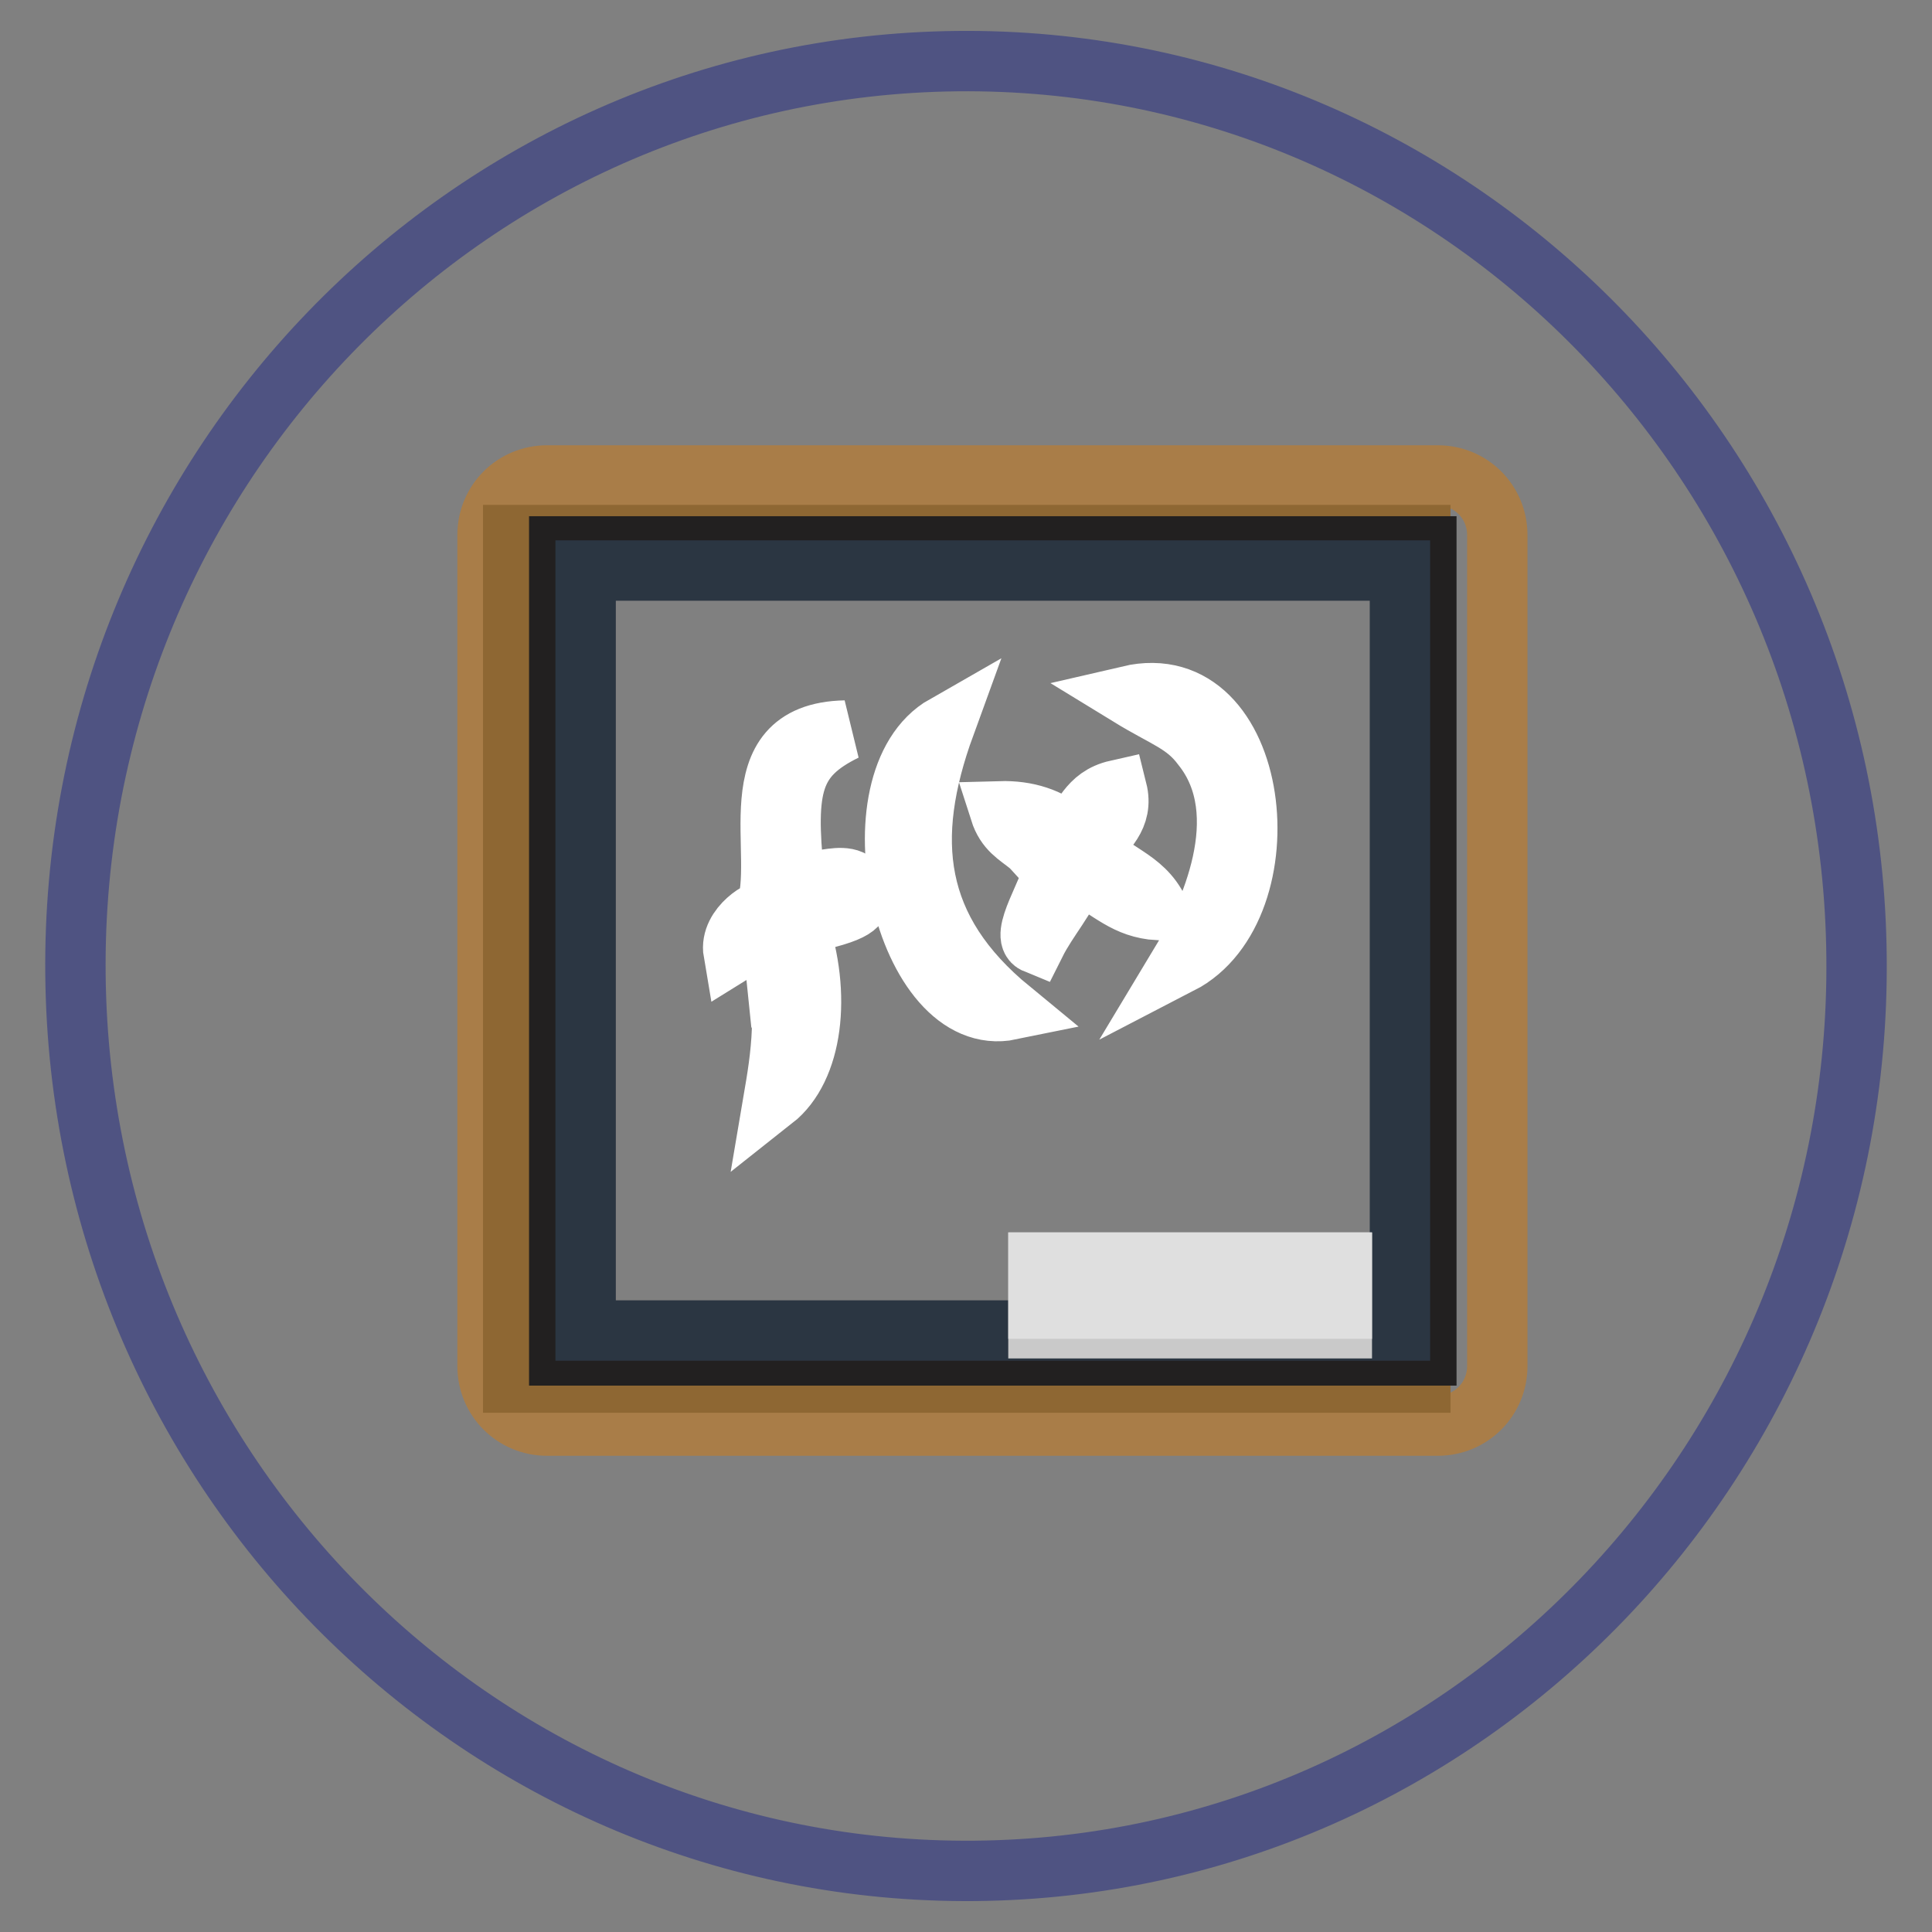<?xml version="1.0" encoding="utf-8"?>
<!-- Svg Vector Icons : http://www.onlinewebfonts.com/icon -->
<!DOCTYPE svg PUBLIC "-//W3C//DTD SVG 1.1//EN" "http://www.w3.org/Graphics/SVG/1.1/DTD/svg11.dtd">
<svg version="1.1" xmlns="http://www.w3.org/2000/svg" xmlns:xlink="http://www.w3.org/1999/xlink" x="0px" y="0px" viewBox="0 0 256 256" enable-background="new 0 0 256 256" xml:space="preserve">
<rect x="0" y="0" width="256" height="256" fill="#808080" stroke="none"/>
<g> <path stroke-width="8" fill-opacity="0" stroke="#4f5382"  d="M10,129.2C9.3,63,61.6,8.8,126.8,8.1C191.9,7.4,245.4,60.6,246,126.8c0.7,66.1-51.6,120.5-116.8,121.1 C64.1,248.5,10.7,195.4,10,129.2"/> <path stroke-width="8" fill-opacity="0" stroke="#a97d48"  d="M198.4,181c0,4.4-3.5,7.9-7.9,7.9h-118c-4.4,0-7.9-3.5-7.9-7.9V70.9c0-4.4,3.5-7.9,7.9-7.9h118 c4.4,0,7.9,3.5,7.9,7.9V181L198.4,181z"/> <path stroke-width="8" fill-opacity="0" stroke="#8e6733"  d="M68,70.9h120.2v112.3H68V70.9z"/> <path stroke-width="8" fill-opacity="0" stroke="#222020"  d="M74.1,72.4H189v107.2H74.1V72.4z"/> <path stroke-width="8" fill-opacity="0" stroke="#2b3642"  d="M77.6,75.6h107.9v100.7H77.6V75.6z"/> <path stroke-width="8" fill-opacity="0" stroke="#c9c9c9"  d="M137.6,167.3h40.2v8.7h-40.2V167.3z"/> <path stroke-width="8" fill-opacity="0" stroke="#dfdfdf"  d="M137.6,167.3h40.2v6.1h-40.2V167.3z"/> <path stroke-width="8" fill-opacity="0" stroke="#ffffff"  d="M125.2,96.1c-5.5,15.1-4.2,27.1,8.7,37.7C119.8,136.7,112.4,103.4,125.2,96.1z M102.2,124.9 c-1.3,0-1.3-1-5,1.3c-0.6-3.5,4.1-6.1,4.2-5.4c2.9-7.3-4.2-23.7,10.6-24c-7.1,3.5-8,7.4-6.8,19.2c2,2.5,8.3-2.3,8.9,2.9 c-0.6,0.9,0.3,1.9-8.4,3.6c3.2,9.3,2,19.1-3.2,23.2C103.4,140.4,104.7,133.1,102.2,124.9z M149.6,92.2c17.6-4.1,21.1,28.1,6.8,35.5 c3.8-6.3,10.1-19.8,2.9-28.8C157,95.8,154.5,95.2,149.6,92.2z M139.7,114.9c-1.3-0.4-2.3-2-3.3-2.9c-1.6-1.3-3.1-2-3.9-4.5 c3.6-0.1,6.6,0.9,8.9,2.9c2.3-1.7,2.6-4.8,6.6-5.7c0.9,3.6-1.6,5.4-3.4,7.6c2.6,3.5,6.8,3.9,8.9,8.3c-4.4-0.3-6.1-2.5-10.8-5.1 c-1.3,3.5-3.9,6.3-5.5,9.5C135,124.1,139.2,118,139.7,114.9L139.7,114.9z"/></g>
</svg>
